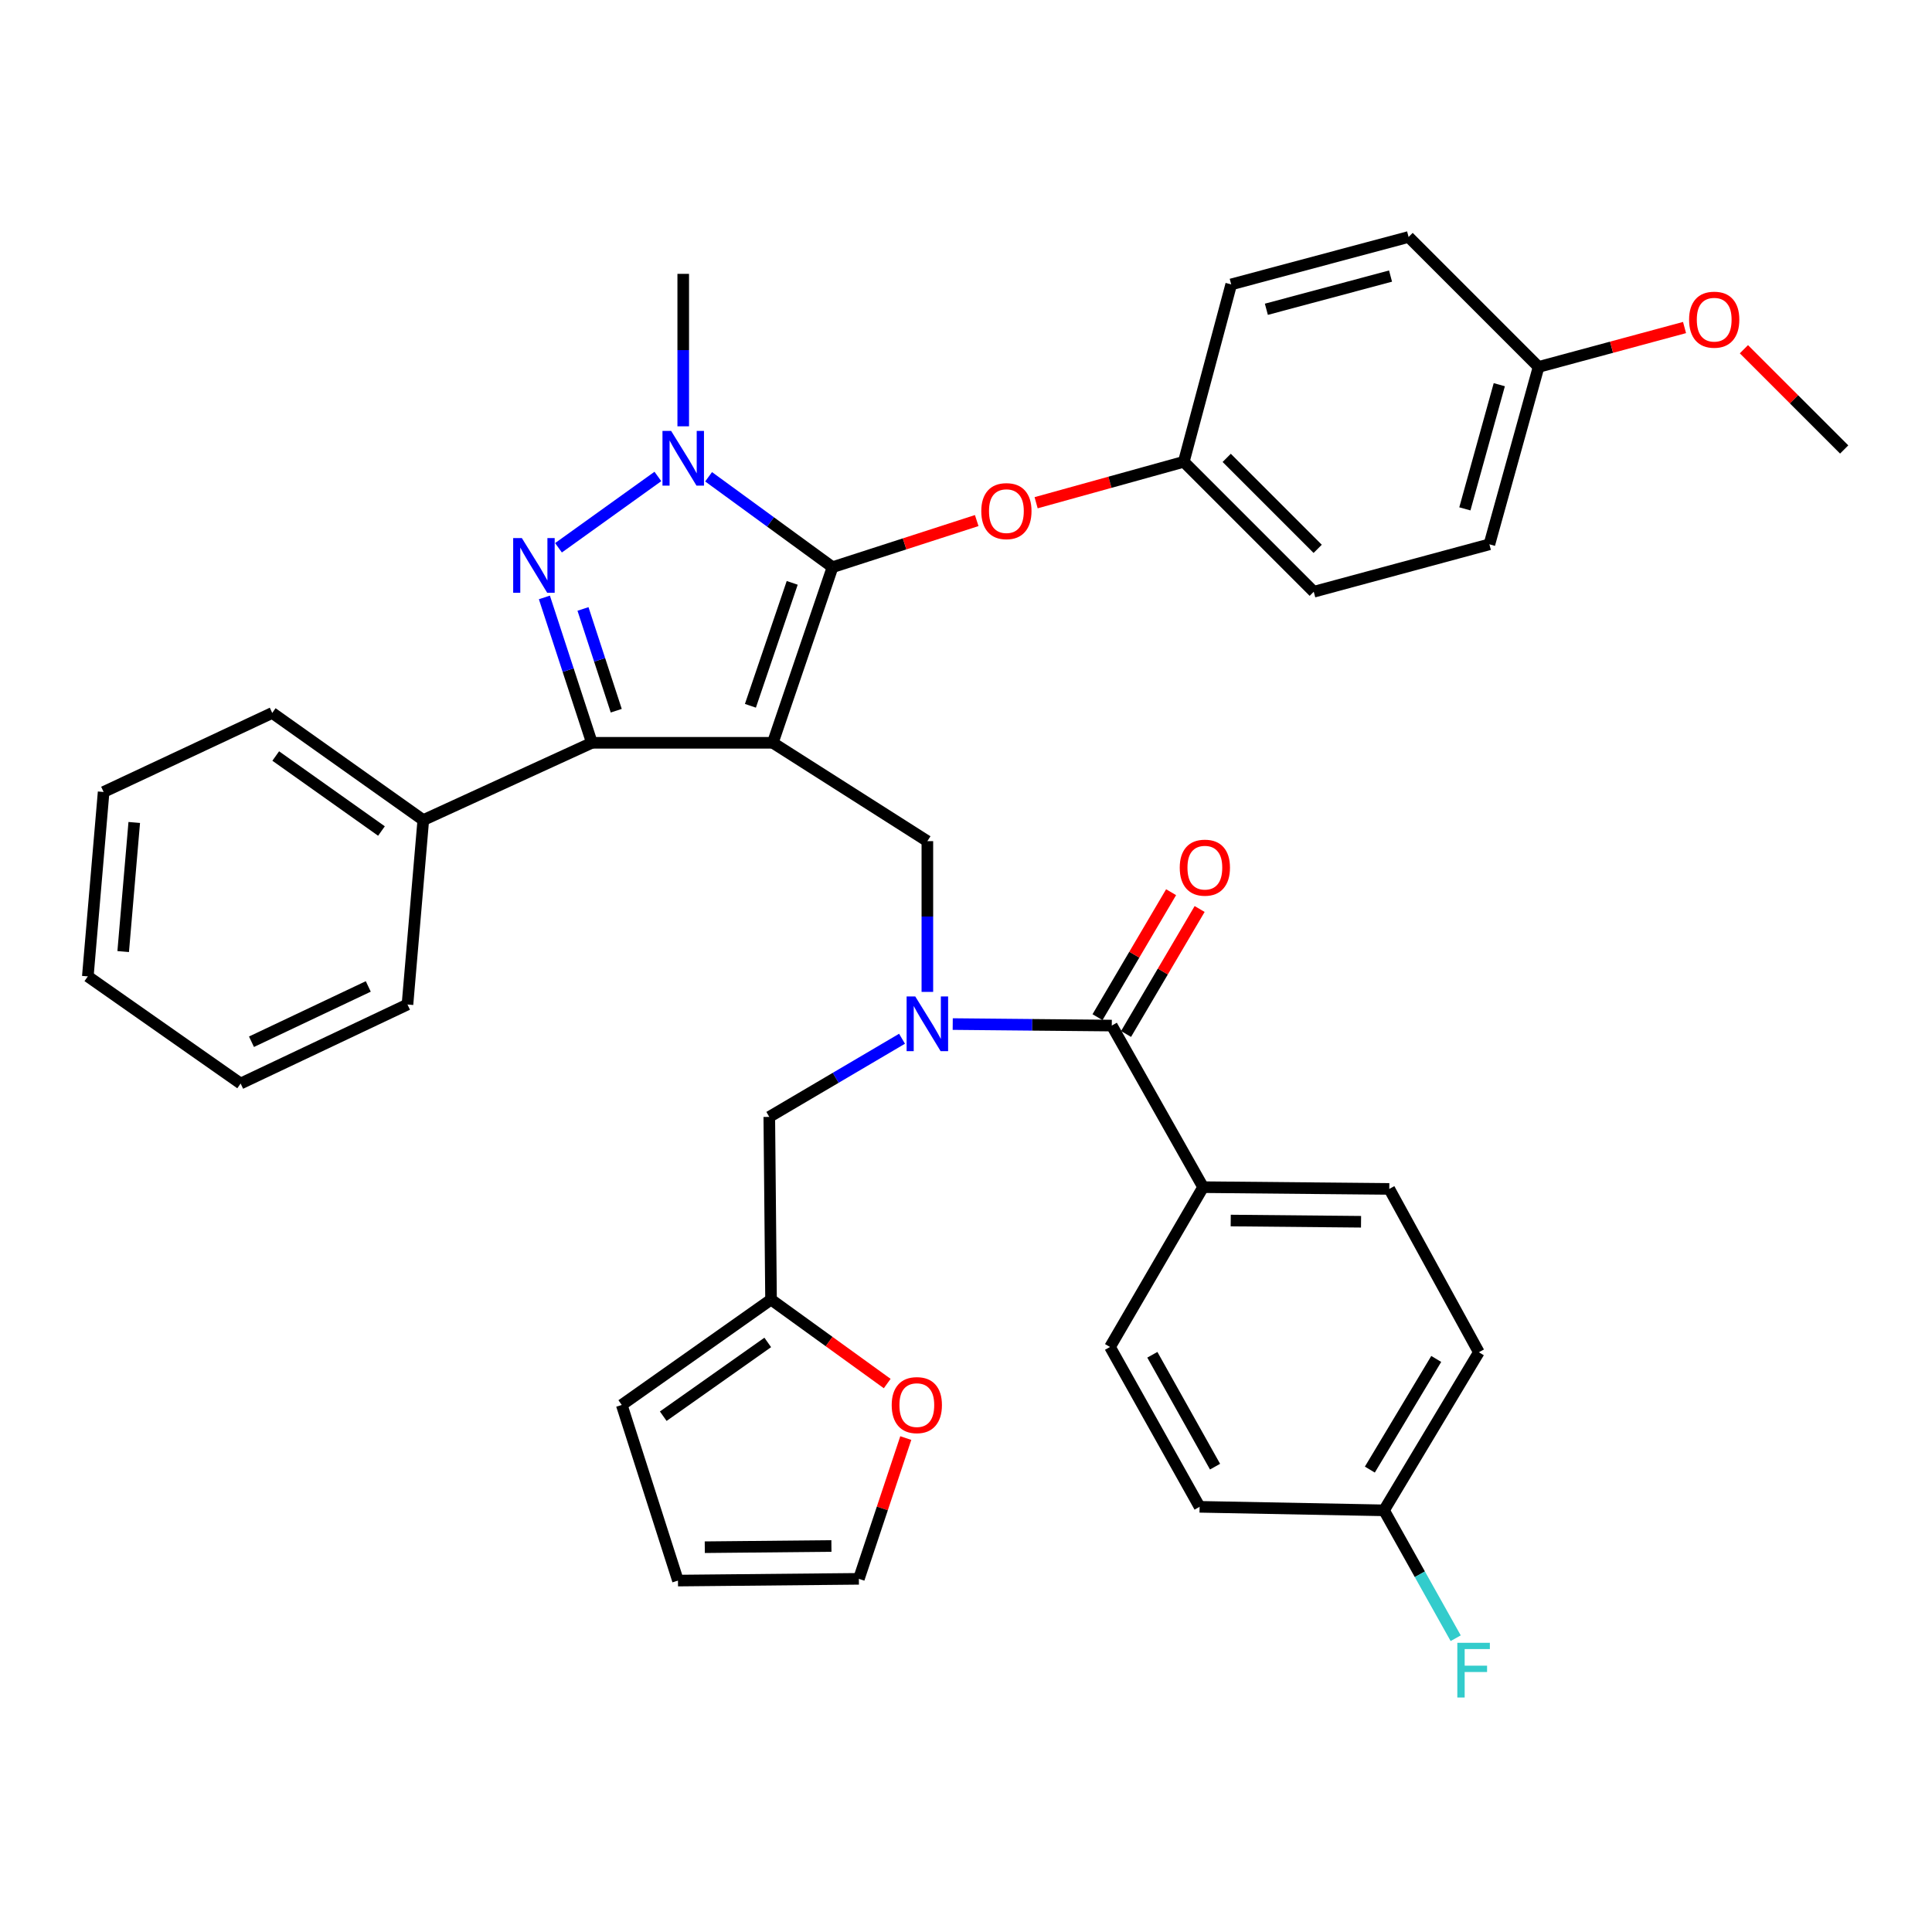 <?xml version='1.0' encoding='iso-8859-1'?>
<svg version='1.1' baseProfile='full'
              xmlns='http://www.w3.org/2000/svg'
                      xmlns:rdkit='http://www.rdkit.org/xml'
                      xmlns:xlink='http://www.w3.org/1999/xlink'
                  xml:space='preserve'
width='1000px' height='1000px' viewBox='0 0 1000 1000'>
<!-- END OF HEADER -->
<rect style='opacity:1.0;fill:#FFFFFF;stroke:none' width='1000' height='1000' x='0' y='0'> </rect>
<path class='bond-0' d='M 622.728,614.473 L 719.088,615.378' style='fill:none;fill-rule:evenodd;stroke:#000000;stroke-width:6px;stroke-linecap:butt;stroke-linejoin:miter;stroke-opacity:1' />
<path class='bond-0' d='M 637.021,631.749 L 704.473,632.382' style='fill:none;fill-rule:evenodd;stroke:#000000;stroke-width:6px;stroke-linecap:butt;stroke-linejoin:miter;stroke-opacity:1' />
<path class='bond-1' d='M 622.728,614.473 L 574.543,697.196' style='fill:none;fill-rule:evenodd;stroke:#000000;stroke-width:6px;stroke-linecap:butt;stroke-linejoin:miter;stroke-opacity:1' />
<path class='bond-2' d='M 622.728,614.473 L 575.458,530.835' style='fill:none;fill-rule:evenodd;stroke:#000000;stroke-width:6px;stroke-linecap:butt;stroke-linejoin:miter;stroke-opacity:1' />
<path class='bond-3' d='M 480.002,513.407 L 480.002,474.394' style='fill:none;fill-rule:evenodd;stroke:#0000FF;stroke-width:6px;stroke-linecap:butt;stroke-linejoin:miter;stroke-opacity:1' />
<path class='bond-3' d='M 480.002,474.394 L 480.002,435.38' style='fill:none;fill-rule:evenodd;stroke:#000000;stroke-width:6px;stroke-linecap:butt;stroke-linejoin:miter;stroke-opacity:1' />
<path class='bond-4' d='M 493.129,530.055 L 534.293,530.445' style='fill:none;fill-rule:evenodd;stroke:#0000FF;stroke-width:6px;stroke-linecap:butt;stroke-linejoin:miter;stroke-opacity:1' />
<path class='bond-4' d='M 534.293,530.445 L 575.458,530.835' style='fill:none;fill-rule:evenodd;stroke:#000000;stroke-width:6px;stroke-linecap:butt;stroke-linejoin:miter;stroke-opacity:1' />
<path class='bond-5' d='M 466.889,537.652 L 432.536,557.879' style='fill:none;fill-rule:evenodd;stroke:#0000FF;stroke-width:6px;stroke-linecap:butt;stroke-linejoin:miter;stroke-opacity:1' />
<path class='bond-5' d='M 432.536,557.879 L 398.184,578.106' style='fill:none;fill-rule:evenodd;stroke:#000000;stroke-width:6px;stroke-linecap:butt;stroke-linejoin:miter;stroke-opacity:1' />
<path class='bond-6' d='M 582.843,535.184 L 601.886,502.841' style='fill:none;fill-rule:evenodd;stroke:#000000;stroke-width:6px;stroke-linecap:butt;stroke-linejoin:miter;stroke-opacity:1' />
<path class='bond-6' d='M 601.886,502.841 L 620.93,470.499' style='fill:none;fill-rule:evenodd;stroke:#FF0000;stroke-width:6px;stroke-linecap:butt;stroke-linejoin:miter;stroke-opacity:1' />
<path class='bond-6' d='M 568.072,526.487 L 587.116,494.144' style='fill:none;fill-rule:evenodd;stroke:#000000;stroke-width:6px;stroke-linecap:butt;stroke-linejoin:miter;stroke-opacity:1' />
<path class='bond-6' d='M 587.116,494.144 L 606.159,461.802' style='fill:none;fill-rule:evenodd;stroke:#FF0000;stroke-width:6px;stroke-linecap:butt;stroke-linejoin:miter;stroke-opacity:1' />
<path class='bond-7' d='M 719.088,615.378 L 765.454,699.929' style='fill:none;fill-rule:evenodd;stroke:#000000;stroke-width:6px;stroke-linecap:butt;stroke-linejoin:miter;stroke-opacity:1' />
<path class='bond-8' d='M 574.543,697.196 L 620.909,779.929' style='fill:none;fill-rule:evenodd;stroke:#000000;stroke-width:6px;stroke-linecap:butt;stroke-linejoin:miter;stroke-opacity:1' />
<path class='bond-8' d='M 596.451,701.226 L 628.907,759.139' style='fill:none;fill-rule:evenodd;stroke:#000000;stroke-width:6px;stroke-linecap:butt;stroke-linejoin:miter;stroke-opacity:1' />
<path class='bond-9' d='M 480.002,435.38 L 400.002,384.472' style='fill:none;fill-rule:evenodd;stroke:#000000;stroke-width:6px;stroke-linecap:butt;stroke-linejoin:miter;stroke-opacity:1' />
<path class='bond-10' d='M 366.768,246.782 L 398.84,270.175' style='fill:none;fill-rule:evenodd;stroke:#0000FF;stroke-width:6px;stroke-linecap:butt;stroke-linejoin:miter;stroke-opacity:1' />
<path class='bond-10' d='M 398.84,270.175 L 430.913,293.569' style='fill:none;fill-rule:evenodd;stroke:#000000;stroke-width:6px;stroke-linecap:butt;stroke-linejoin:miter;stroke-opacity:1' />
<path class='bond-11' d='M 340.519,246.617 L 289.074,283.531' style='fill:none;fill-rule:evenodd;stroke:#0000FF;stroke-width:6px;stroke-linecap:butt;stroke-linejoin:miter;stroke-opacity:1' />
<path class='bond-12' d='M 353.637,220.658 L 353.637,181.203' style='fill:none;fill-rule:evenodd;stroke:#0000FF;stroke-width:6px;stroke-linecap:butt;stroke-linejoin:miter;stroke-opacity:1' />
<path class='bond-12' d='M 353.637,181.203 L 353.637,141.749' style='fill:none;fill-rule:evenodd;stroke:#000000;stroke-width:6px;stroke-linecap:butt;stroke-linejoin:miter;stroke-opacity:1' />
<path class='bond-13' d='M 430.913,293.569 L 468.23,281.506' style='fill:none;fill-rule:evenodd;stroke:#000000;stroke-width:6px;stroke-linecap:butt;stroke-linejoin:miter;stroke-opacity:1' />
<path class='bond-13' d='M 468.23,281.506 L 505.547,269.443' style='fill:none;fill-rule:evenodd;stroke:#FF0000;stroke-width:6px;stroke-linecap:butt;stroke-linejoin:miter;stroke-opacity:1' />
<path class='bond-14' d='M 430.913,293.569 L 400.002,384.472' style='fill:none;fill-rule:evenodd;stroke:#000000;stroke-width:6px;stroke-linecap:butt;stroke-linejoin:miter;stroke-opacity:1' />
<path class='bond-14' d='M 410.048,301.686 L 388.411,365.318' style='fill:none;fill-rule:evenodd;stroke:#000000;stroke-width:6px;stroke-linecap:butt;stroke-linejoin:miter;stroke-opacity:1' />
<path class='bond-15' d='M 400.002,384.472 L 306.366,384.472' style='fill:none;fill-rule:evenodd;stroke:#000000;stroke-width:6px;stroke-linecap:butt;stroke-linejoin:miter;stroke-opacity:1' />
<path class='bond-16' d='M 306.366,384.472 L 219.091,424.477' style='fill:none;fill-rule:evenodd;stroke:#000000;stroke-width:6px;stroke-linecap:butt;stroke-linejoin:miter;stroke-opacity:1' />
<path class='bond-17' d='M 306.366,384.472 L 294.071,346.851' style='fill:none;fill-rule:evenodd;stroke:#000000;stroke-width:6px;stroke-linecap:butt;stroke-linejoin:miter;stroke-opacity:1' />
<path class='bond-17' d='M 294.071,346.851 L 281.777,309.229' style='fill:none;fill-rule:evenodd;stroke:#0000FF;stroke-width:6px;stroke-linecap:butt;stroke-linejoin:miter;stroke-opacity:1' />
<path class='bond-17' d='M 318.971,367.861 L 310.364,341.526' style='fill:none;fill-rule:evenodd;stroke:#000000;stroke-width:6px;stroke-linecap:butt;stroke-linejoin:miter;stroke-opacity:1' />
<path class='bond-17' d='M 310.364,341.526 L 301.758,315.191' style='fill:none;fill-rule:evenodd;stroke:#0000FF;stroke-width:6px;stroke-linecap:butt;stroke-linejoin:miter;stroke-opacity:1' />
<path class='bond-18' d='M 399.088,672.656 L 429.153,694.389' style='fill:none;fill-rule:evenodd;stroke:#000000;stroke-width:6px;stroke-linecap:butt;stroke-linejoin:miter;stroke-opacity:1' />
<path class='bond-18' d='M 429.153,694.389 L 459.218,716.122' style='fill:none;fill-rule:evenodd;stroke:#FF0000;stroke-width:6px;stroke-linecap:butt;stroke-linejoin:miter;stroke-opacity:1' />
<path class='bond-19' d='M 399.088,672.656 L 321.821,727.202' style='fill:none;fill-rule:evenodd;stroke:#000000;stroke-width:6px;stroke-linecap:butt;stroke-linejoin:miter;stroke-opacity:1' />
<path class='bond-19' d='M 397.384,694.841 L 343.297,733.023' style='fill:none;fill-rule:evenodd;stroke:#000000;stroke-width:6px;stroke-linecap:butt;stroke-linejoin:miter;stroke-opacity:1' />
<path class='bond-20' d='M 399.088,672.656 L 398.184,578.106' style='fill:none;fill-rule:evenodd;stroke:#000000;stroke-width:6px;stroke-linecap:butt;stroke-linejoin:miter;stroke-opacity:1' />
<path class='bond-21' d='M 468.836,744.334 L 456.693,780.767' style='fill:none;fill-rule:evenodd;stroke:#FF0000;stroke-width:6px;stroke-linecap:butt;stroke-linejoin:miter;stroke-opacity:1' />
<path class='bond-21' d='M 456.693,780.767 L 444.55,817.201' style='fill:none;fill-rule:evenodd;stroke:#000000;stroke-width:6px;stroke-linecap:butt;stroke-linejoin:miter;stroke-opacity:1' />
<path class='bond-22' d='M 321.821,727.202 L 350.913,818.106' style='fill:none;fill-rule:evenodd;stroke:#000000;stroke-width:6px;stroke-linecap:butt;stroke-linejoin:miter;stroke-opacity:1' />
<path class='bond-23' d='M 444.55,817.201 L 350.913,818.106' style='fill:none;fill-rule:evenodd;stroke:#000000;stroke-width:6px;stroke-linecap:butt;stroke-linejoin:miter;stroke-opacity:1' />
<path class='bond-23' d='M 430.338,800.197 L 364.793,800.83' style='fill:none;fill-rule:evenodd;stroke:#000000;stroke-width:6px;stroke-linecap:butt;stroke-linejoin:miter;stroke-opacity:1' />
<path class='bond-24' d='M 536.294,260.213 L 574.512,249.618' style='fill:none;fill-rule:evenodd;stroke:#FF0000;stroke-width:6px;stroke-linecap:butt;stroke-linejoin:miter;stroke-opacity:1' />
<path class='bond-24' d='M 574.512,249.618 L 612.729,239.023' style='fill:none;fill-rule:evenodd;stroke:#000000;stroke-width:6px;stroke-linecap:butt;stroke-linejoin:miter;stroke-opacity:1' />
<path class='bond-25' d='M 770.91,281.741 L 796.364,189.924' style='fill:none;fill-rule:evenodd;stroke:#000000;stroke-width:6px;stroke-linecap:butt;stroke-linejoin:miter;stroke-opacity:1' />
<path class='bond-25' d='M 758.211,263.39 L 776.029,199.117' style='fill:none;fill-rule:evenodd;stroke:#000000;stroke-width:6px;stroke-linecap:butt;stroke-linejoin:miter;stroke-opacity:1' />
<path class='bond-26' d='M 770.91,281.741 L 679.997,306.291' style='fill:none;fill-rule:evenodd;stroke:#000000;stroke-width:6px;stroke-linecap:butt;stroke-linejoin:miter;stroke-opacity:1' />
<path class='bond-27' d='M 796.364,189.924 L 729.087,122.656' style='fill:none;fill-rule:evenodd;stroke:#000000;stroke-width:6px;stroke-linecap:butt;stroke-linejoin:miter;stroke-opacity:1' />
<path class='bond-28' d='M 796.364,189.924 L 834.139,179.726' style='fill:none;fill-rule:evenodd;stroke:#000000;stroke-width:6px;stroke-linecap:butt;stroke-linejoin:miter;stroke-opacity:1' />
<path class='bond-28' d='M 834.139,179.726 L 871.914,169.529' style='fill:none;fill-rule:evenodd;stroke:#FF0000;stroke-width:6px;stroke-linecap:butt;stroke-linejoin:miter;stroke-opacity:1' />
<path class='bond-29' d='M 729.087,122.656 L 637.269,147.205' style='fill:none;fill-rule:evenodd;stroke:#000000;stroke-width:6px;stroke-linecap:butt;stroke-linejoin:miter;stroke-opacity:1' />
<path class='bond-29' d='M 719.742,142.897 L 655.469,160.082' style='fill:none;fill-rule:evenodd;stroke:#000000;stroke-width:6px;stroke-linecap:butt;stroke-linejoin:miter;stroke-opacity:1' />
<path class='bond-30' d='M 219.091,424.477 L 140.91,369.017' style='fill:none;fill-rule:evenodd;stroke:#000000;stroke-width:6px;stroke-linecap:butt;stroke-linejoin:miter;stroke-opacity:1' />
<path class='bond-30' d='M 197.446,430.138 L 142.72,391.316' style='fill:none;fill-rule:evenodd;stroke:#000000;stroke-width:6px;stroke-linecap:butt;stroke-linejoin:miter;stroke-opacity:1' />
<path class='bond-31' d='M 219.091,424.477 L 210.911,519.932' style='fill:none;fill-rule:evenodd;stroke:#000000;stroke-width:6px;stroke-linecap:butt;stroke-linejoin:miter;stroke-opacity:1' />
<path class='bond-32' d='M 140.91,369.017 L 53.635,409.926' style='fill:none;fill-rule:evenodd;stroke:#000000;stroke-width:6px;stroke-linecap:butt;stroke-linejoin:miter;stroke-opacity:1' />
<path class='bond-33' d='M 53.635,409.926 L 45.455,505.381' style='fill:none;fill-rule:evenodd;stroke:#000000;stroke-width:6px;stroke-linecap:butt;stroke-linejoin:miter;stroke-opacity:1' />
<path class='bond-33' d='M 69.486,425.708 L 63.76,492.526' style='fill:none;fill-rule:evenodd;stroke:#000000;stroke-width:6px;stroke-linecap:butt;stroke-linejoin:miter;stroke-opacity:1' />
<path class='bond-34' d='M 45.455,505.381 L 124.55,560.832' style='fill:none;fill-rule:evenodd;stroke:#000000;stroke-width:6px;stroke-linecap:butt;stroke-linejoin:miter;stroke-opacity:1' />
<path class='bond-35' d='M 124.55,560.832 L 210.911,519.932' style='fill:none;fill-rule:evenodd;stroke:#000000;stroke-width:6px;stroke-linecap:butt;stroke-linejoin:miter;stroke-opacity:1' />
<path class='bond-35' d='M 130.167,539.205 L 190.62,510.576' style='fill:none;fill-rule:evenodd;stroke:#000000;stroke-width:6px;stroke-linecap:butt;stroke-linejoin:miter;stroke-opacity:1' />
<path class='bond-36' d='M 637.269,147.205 L 612.729,239.023' style='fill:none;fill-rule:evenodd;stroke:#000000;stroke-width:6px;stroke-linecap:butt;stroke-linejoin:miter;stroke-opacity:1' />
<path class='bond-37' d='M 612.729,239.023 L 679.997,306.291' style='fill:none;fill-rule:evenodd;stroke:#000000;stroke-width:6px;stroke-linecap:butt;stroke-linejoin:miter;stroke-opacity:1' />
<path class='bond-37' d='M 634.94,236.993 L 682.028,284.08' style='fill:none;fill-rule:evenodd;stroke:#000000;stroke-width:6px;stroke-linecap:butt;stroke-linejoin:miter;stroke-opacity:1' />
<path class='bond-38' d='M 902.646,180.76 L 928.596,206.706' style='fill:none;fill-rule:evenodd;stroke:#FF0000;stroke-width:6px;stroke-linecap:butt;stroke-linejoin:miter;stroke-opacity:1' />
<path class='bond-38' d='M 928.596,206.706 L 954.545,232.652' style='fill:none;fill-rule:evenodd;stroke:#000000;stroke-width:6px;stroke-linecap:butt;stroke-linejoin:miter;stroke-opacity:1' />
<path class='bond-39' d='M 716.365,781.748 L 620.909,779.929' style='fill:none;fill-rule:evenodd;stroke:#000000;stroke-width:6px;stroke-linecap:butt;stroke-linejoin:miter;stroke-opacity:1' />
<path class='bond-40' d='M 716.365,781.748 L 734.915,814.844' style='fill:none;fill-rule:evenodd;stroke:#000000;stroke-width:6px;stroke-linecap:butt;stroke-linejoin:miter;stroke-opacity:1' />
<path class='bond-40' d='M 734.915,814.844 L 753.465,847.941' style='fill:none;fill-rule:evenodd;stroke:#33CCCC;stroke-width:6px;stroke-linecap:butt;stroke-linejoin:miter;stroke-opacity:1' />
<path class='bond-41' d='M 716.365,781.748 L 765.454,699.929' style='fill:none;fill-rule:evenodd;stroke:#000000;stroke-width:6px;stroke-linecap:butt;stroke-linejoin:miter;stroke-opacity:1' />
<path class='bond-41' d='M 709.03,760.657 L 743.392,703.384' style='fill:none;fill-rule:evenodd;stroke:#000000;stroke-width:6px;stroke-linecap:butt;stroke-linejoin:miter;stroke-opacity:1' />
<path  class='atom-1' d='M 473.742 515.771
L 483.022 530.771
Q 483.942 532.251, 485.422 534.931
Q 486.902 537.611, 486.982 537.771
L 486.982 515.771
L 490.742 515.771
L 490.742 544.091
L 486.862 544.091
L 476.902 527.691
Q 475.742 525.771, 474.502 523.571
Q 473.302 521.371, 472.942 520.691
L 472.942 544.091
L 469.262 544.091
L 469.262 515.771
L 473.742 515.771
' fill='#0000FF'/>
<path  class='atom-3' d='M 610.633 449.097
Q 610.633 442.297, 613.993 438.497
Q 617.353 434.697, 623.633 434.697
Q 629.913 434.697, 633.273 438.497
Q 636.633 442.297, 636.633 449.097
Q 636.633 455.977, 633.233 459.897
Q 629.833 463.777, 623.633 463.777
Q 617.393 463.777, 613.993 459.897
Q 610.633 456.017, 610.633 449.097
M 623.633 460.577
Q 627.953 460.577, 630.273 457.697
Q 632.633 454.777, 632.633 449.097
Q 632.633 443.537, 630.273 440.737
Q 627.953 437.897, 623.633 437.897
Q 619.313 437.897, 616.953 440.697
Q 614.633 443.497, 614.633 449.097
Q 614.633 454.817, 616.953 457.697
Q 619.313 460.577, 623.633 460.577
' fill='#FF0000'/>
<path  class='atom-7' d='M 347.377 223.044
L 356.657 238.044
Q 357.577 239.524, 359.057 242.204
Q 360.537 244.884, 360.617 245.044
L 360.617 223.044
L 364.377 223.044
L 364.377 251.364
L 360.497 251.364
L 350.537 234.964
Q 349.377 233.044, 348.137 230.844
Q 346.937 228.644, 346.577 227.964
L 346.577 251.364
L 342.897 251.364
L 342.897 223.044
L 347.377 223.044
' fill='#0000FF'/>
<path  class='atom-11' d='M 270.1 278.494
L 279.38 293.494
Q 280.3 294.974, 281.78 297.654
Q 283.26 300.334, 283.34 300.494
L 283.34 278.494
L 287.1 278.494
L 287.1 306.814
L 283.22 306.814
L 273.26 290.414
Q 272.1 288.494, 270.86 286.294
Q 269.66 284.094, 269.3 283.414
L 269.3 306.814
L 265.62 306.814
L 265.62 278.494
L 270.1 278.494
' fill='#0000FF'/>
<path  class='atom-13' d='M 461.546 727.282
Q 461.546 720.482, 464.906 716.682
Q 468.266 712.882, 474.546 712.882
Q 480.826 712.882, 484.186 716.682
Q 487.546 720.482, 487.546 727.282
Q 487.546 734.162, 484.146 738.082
Q 480.746 741.962, 474.546 741.962
Q 468.306 741.962, 464.906 738.082
Q 461.546 734.202, 461.546 727.282
M 474.546 738.762
Q 478.866 738.762, 481.186 735.882
Q 483.546 732.962, 483.546 727.282
Q 483.546 721.722, 481.186 718.922
Q 478.866 716.082, 474.546 716.082
Q 470.226 716.082, 467.866 718.882
Q 465.546 721.682, 465.546 727.282
Q 465.546 733.002, 467.866 735.882
Q 470.226 738.762, 474.546 738.762
' fill='#FF0000'/>
<path  class='atom-16' d='M 507.912 264.557
Q 507.912 257.757, 511.272 253.957
Q 514.632 250.157, 520.912 250.157
Q 527.192 250.157, 530.552 253.957
Q 533.912 257.757, 533.912 264.557
Q 533.912 271.437, 530.512 275.357
Q 527.112 279.237, 520.912 279.237
Q 514.672 279.237, 511.272 275.357
Q 507.912 271.477, 507.912 264.557
M 520.912 276.037
Q 525.232 276.037, 527.552 273.157
Q 529.912 270.237, 529.912 264.557
Q 529.912 258.997, 527.552 256.197
Q 525.232 253.357, 520.912 253.357
Q 516.592 253.357, 514.232 256.157
Q 511.912 258.957, 511.912 264.557
Q 511.912 270.277, 514.232 273.157
Q 516.592 276.037, 520.912 276.037
' fill='#FF0000'/>
<path  class='atom-30' d='M 874.268 165.464
Q 874.268 158.664, 877.628 154.864
Q 880.988 151.064, 887.268 151.064
Q 893.548 151.064, 896.908 154.864
Q 900.268 158.664, 900.268 165.464
Q 900.268 172.344, 896.868 176.264
Q 893.468 180.144, 887.268 180.144
Q 881.028 180.144, 877.628 176.264
Q 874.268 172.384, 874.268 165.464
M 887.268 176.944
Q 891.588 176.944, 893.908 174.064
Q 896.268 171.144, 896.268 165.464
Q 896.268 159.904, 893.908 157.104
Q 891.588 154.264, 887.268 154.264
Q 882.948 154.264, 880.588 157.064
Q 878.268 159.864, 878.268 165.464
Q 878.268 171.184, 880.588 174.064
Q 882.948 176.944, 887.268 176.944
' fill='#FF0000'/>
<path  class='atom-37' d='M 754.31 850.312
L 771.15 850.312
L 771.15 853.552
L 758.11 853.552
L 758.11 862.152
L 769.71 862.152
L 769.71 865.432
L 758.11 865.432
L 758.11 878.632
L 754.31 878.632
L 754.31 850.312
' fill='#33CCCC'/>
</svg>
